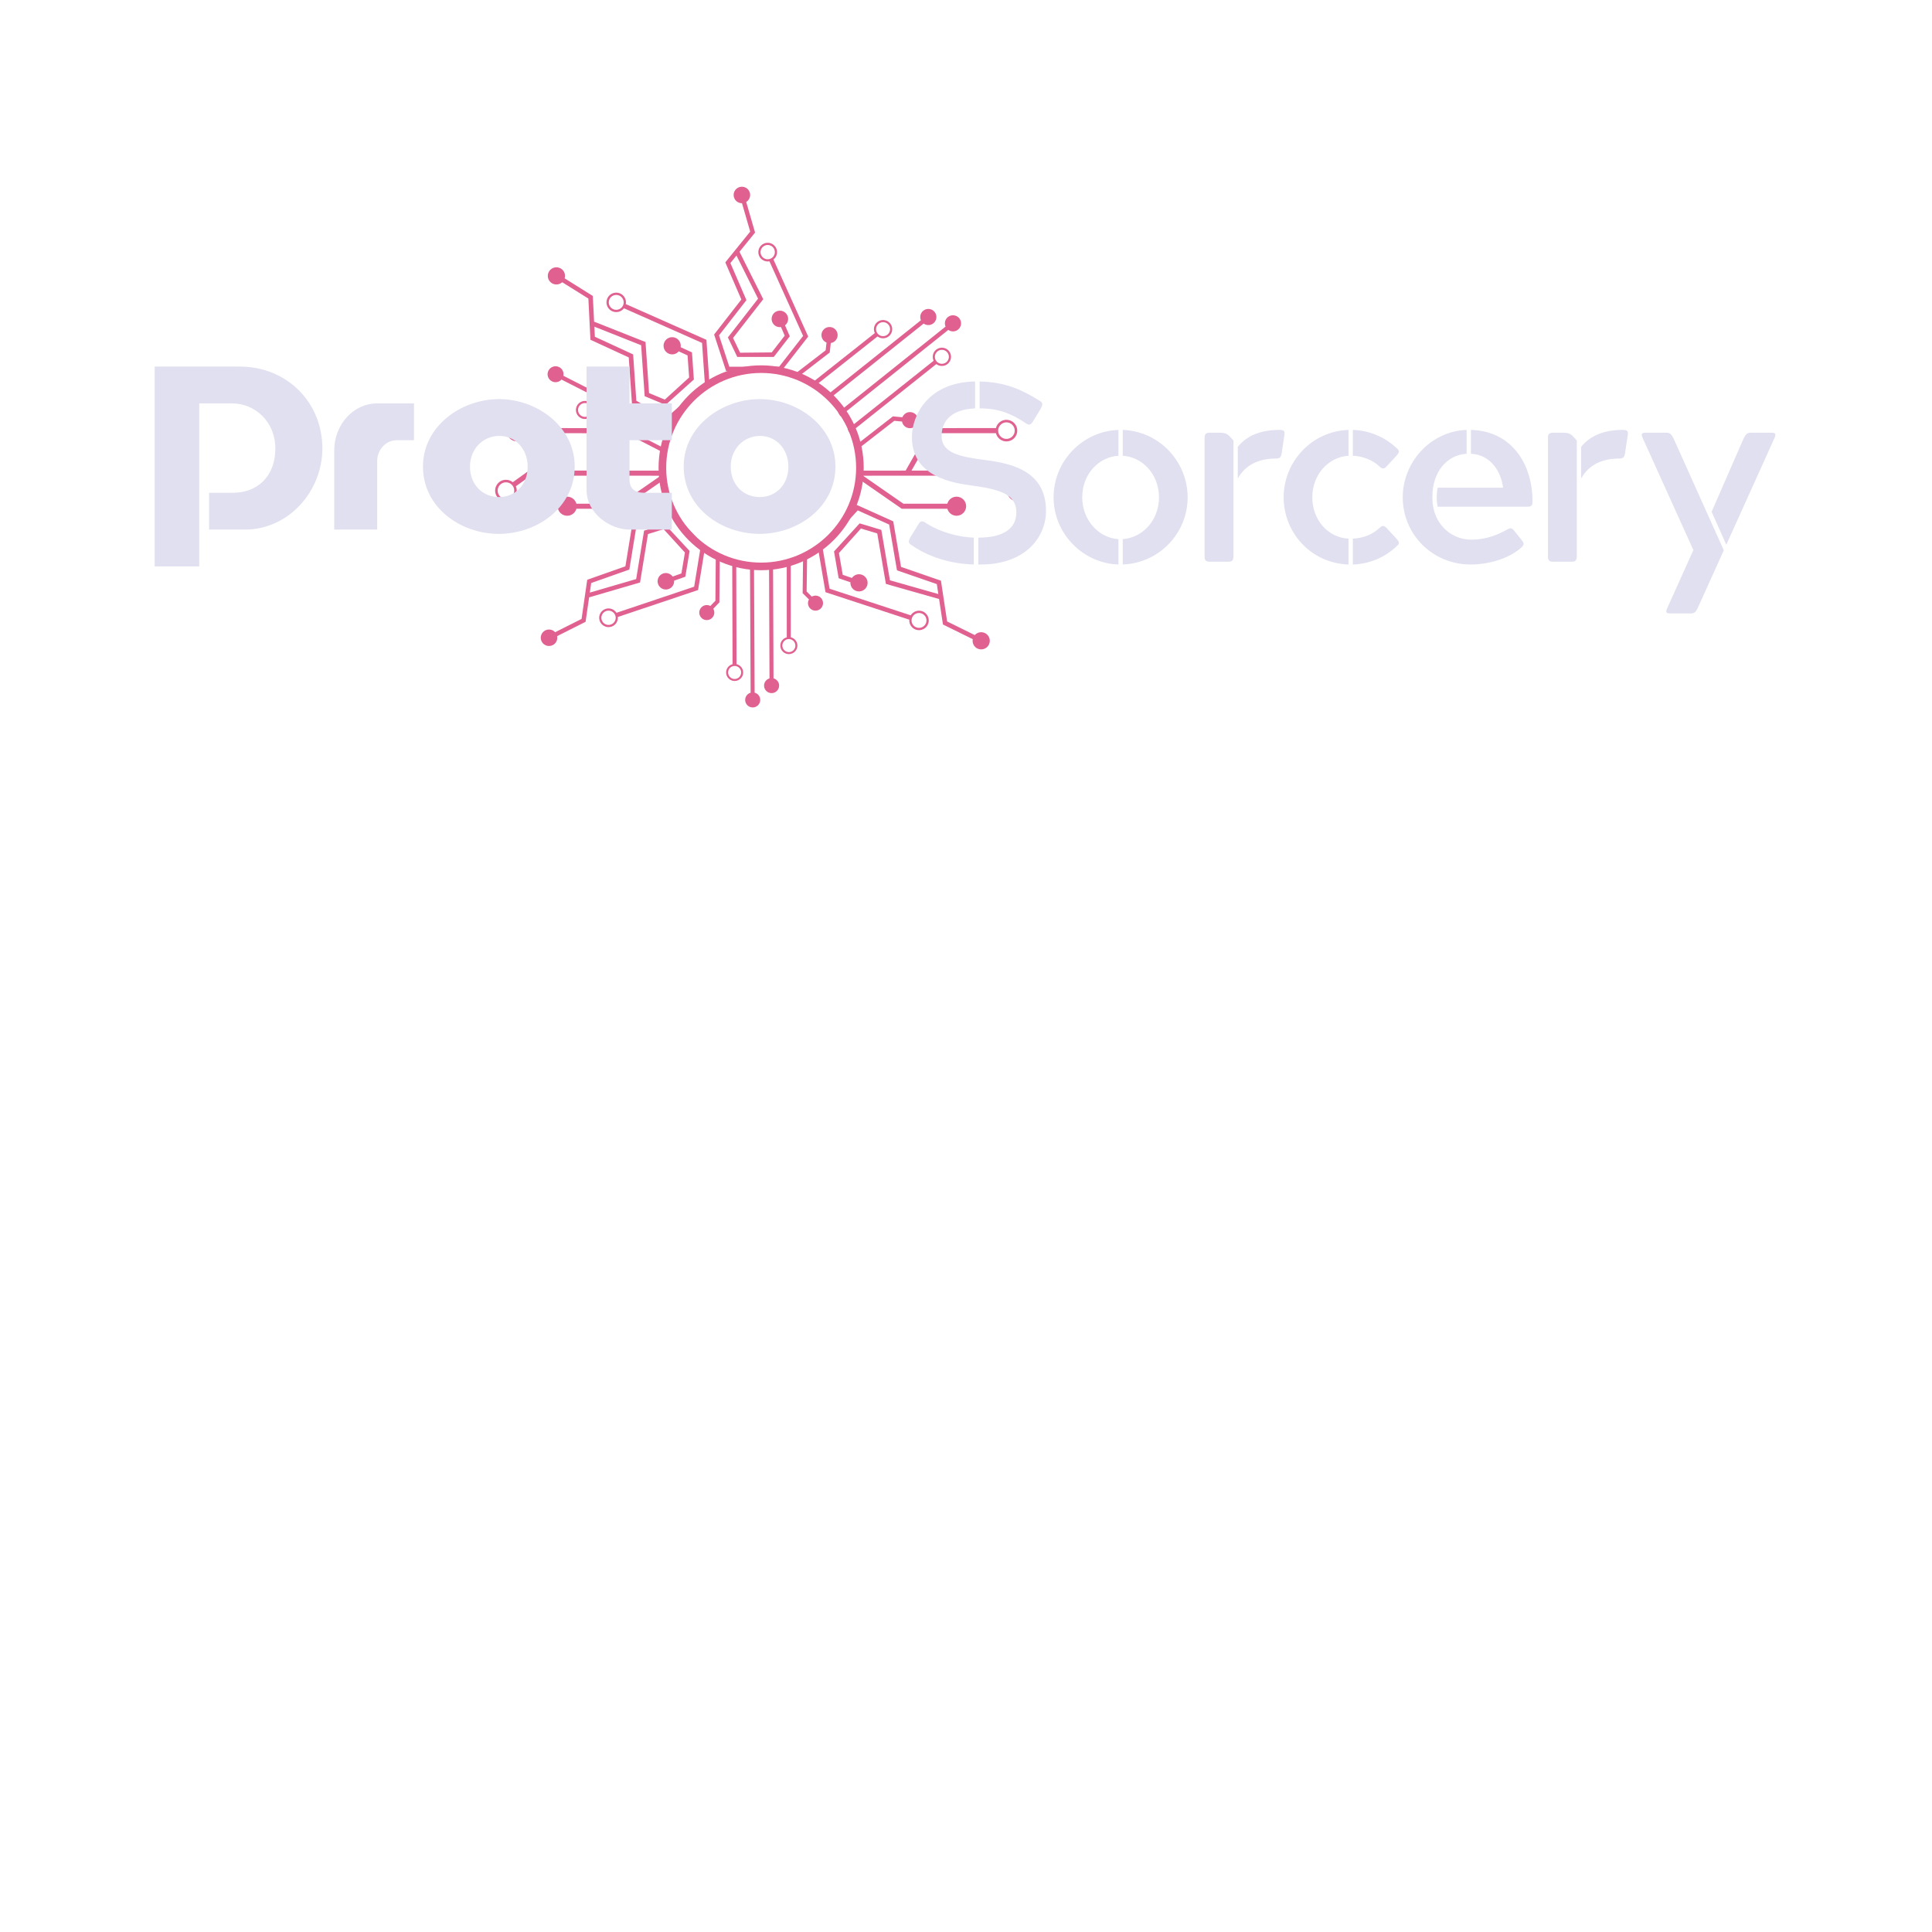 <svg xmlns="http://www.w3.org/2000/svg" 
    xmlns:xlink="http://www.w3.org/1999/xlink"
    height="375" 
    width="375"
    viewBox="0 100 375 375" 
    preserveAspectRatio="xMaxYMid meet" 
    version="1.0">
    <defs>
        <g/>
        <clipPath id="id1">
            <path d="M 85.453 177.199 L 105.703 177.199 L 105.703 197.449 L 85.453 197.449 Z M 85.453 177.199 " clip-rule="nonzero"/>
        </clipPath>
        <clipPath id="id11">
            <path d="M 144 209 L 148 209 L 148 237.305 L 144 237.305 Z M 144 209 " clip-rule="nonzero"/>
        </clipPath>
        <clipPath id="id2">
            <path d="M 138 136.055 L 157 136.055 L 157 173 L 138 173 Z M 138 136.055 " clip-rule="nonzero"/>
        </clipPath>
        <clipPath id="id3">
            <path d="M 179.41 174.199 L 199.66 174.199 L 199.66 194.449 L 179.41 194.449 Z M 179.41 174.199 " clip-rule="nonzero"/>
        </clipPath>
        <clipPath id="id4">
            <path d="M 189.715 183.113 L 209.965 183.113 L 209.965 203.363 L 189.715 203.363 Z M 189.715 183.113 " clip-rule="nonzero"/>
        </clipPath>
        <clipPath id="id5">
            <path d="M 85.453 177.199 L 105.703 177.199 L 105.703 197.449 L 85.453 197.449 Z M 85.453 177.199 " clip-rule="nonzero"/>
        </clipPath>
    </defs>
    <path name="3oclock line" fill="#E06090" d="M 198.852 196.172 C 198.328 196.891 197.32 197.043 196.605 196.52 C 195.887 195.996 195.73 194.988 196.258 194.273 C 196.781 193.559 197.789 193.402 198.504 193.93 C 198.328 193.797 198.148 193.664 198.504 193.93 C 198.633 194.02 198.695 194.062 198.707 194.074 C 198.684 194.059 198.594 193.992 198.508 193.93 C 199.223 194.453 199.375 195.461 198.852 196.172 Z M 195.348 181.977 C 196.238 181.977 196.957 182.695 196.957 183.582 C 196.961 184.469 196.238 185.188 195.352 185.188 C 194.461 185.191 193.742 184.473 193.742 183.582 C 193.738 182.699 194.461 181.977 195.348 181.977 Z M 198.797 193.527 C 198.008 192.953 196.953 193.008 196.23 193.598 L 193.078 191.336 L 176.918 191.344 L 181.059 184.086 L 193.309 184.078 C 193.531 184.996 194.363 185.684 195.352 185.68 C 196.512 185.684 197.453 184.738 197.453 183.582 C 197.453 182.422 196.508 181.484 195.348 181.484 C 194.359 181.484 193.531 182.172 193.309 183.09 L 180.484 183.098 L 175.781 191.344 L 166.535 191.352 L 166.535 192.855 L 175.039 198.754 L 183.883 198.75 C 184.102 199.535 184.816 200.109 185.672 200.109 C 186.695 200.109 187.527 199.277 187.527 198.254 C 187.523 197.23 186.695 196.402 185.668 196.402 C 184.816 196.402 184.098 196.98 183.883 197.766 L 175.348 197.77 L 167.516 192.336 L 192.754 192.32 L 195.633 194.383 C 195.246 195.262 195.504 196.324 196.312 196.918 C 197.246 197.602 198.562 197.395 199.25 196.465 C 199.934 195.531 199.734 194.215 198.797 193.527 " fill-opacity="1" fill-rule="nonzero"/>
    <path fill="#E06090" d="M 97.254 193.93 C 97.164 193.992 97.074 194.059 97.055 194.074 C 97.066 194.062 97.125 194.02 97.254 193.93 C 97.609 193.664 97.434 193.797 97.254 193.93 C 97.973 193.402 98.98 193.559 99.504 194.273 C 100.027 194.988 99.871 195.996 99.156 196.52 C 98.441 197.043 97.43 196.891 96.906 196.172 C 96.383 195.461 96.539 194.453 97.254 193.93 Z M 102.02 183.582 C 102.02 184.473 101.297 185.191 100.41 185.188 C 99.52 185.188 98.801 184.469 98.801 183.582 C 98.801 182.695 99.523 181.977 100.414 181.977 C 101.301 181.977 102.02 182.699 102.02 183.582 Z M 96.508 196.465 C 97.195 197.395 98.512 197.602 99.445 196.918 C 100.258 196.324 100.516 195.262 100.129 194.383 L 103.004 192.32 L 128.242 192.336 L 120.41 197.77 L 111.879 197.766 C 111.664 196.98 110.945 196.402 110.09 196.402 C 109.066 196.402 108.234 197.23 108.234 198.254 C 108.234 199.277 109.062 200.109 110.086 200.109 C 110.941 200.109 111.66 199.535 111.879 198.75 L 120.719 198.754 L 129.223 192.855 L 129.223 191.352 L 119.977 191.344 L 115.277 183.098 L 102.453 183.09 C 102.23 182.172 101.402 181.484 100.414 181.484 C 99.25 181.484 98.309 182.422 98.309 183.582 C 98.309 184.738 99.25 185.684 100.41 185.68 C 101.398 185.684 102.227 184.996 102.449 184.078 L 114.699 184.086 L 118.84 191.344 L 102.684 191.336 L 99.531 193.598 C 98.809 193.008 97.75 192.953 96.961 193.527 C 96.027 194.215 95.824 195.531 96.508 196.465 " fill-opacity="1" fill-rule="nonzero"/>
    <path fill="#E06090" d="M 150.137 231.668 L 150.051 209.816 C 149.789 209.816 149.531 209.816 149.27 209.809 L 149.359 231.676 C 148.746 231.852 148.297 232.422 148.301 233.094 C 148.312 233.898 148.973 234.543 149.781 234.535 C 150.59 234.527 151.238 233.863 151.227 233.059 C 151.219 232.387 150.758 231.832 150.137 231.668 " fill-opacity="1" fill-rule="nonzero"/>
    <path fill="#E06090" d="M 159.32 216.031 C 158.844 215.559 158.125 215.48 157.562 215.801 L 156.566 214.809 L 156.66 207.93 C 156.418 208.145 156.16 208.34 155.875 208.512 L 155.793 215.137 L 157.02 216.352 C 156.703 216.91 156.781 217.629 157.258 218.102 C 157.832 218.672 158.758 218.668 159.324 218.098 C 159.895 217.523 159.895 216.598 159.32 216.031 " fill-opacity="1" fill-rule="nonzero"/>
    <path fill="#E06090" d="M 153.133 226.574 C 152.434 226.582 151.859 226.02 151.852 225.32 C 151.844 224.625 152.406 224.051 153.102 224.043 C 153.801 224.035 154.375 224.594 154.387 225.293 C 154.395 225.992 153.832 226.566 153.133 226.574 Z M 153.488 223.695 L 153.484 209.453 C 153.23 209.512 152.969 209.562 152.707 209.609 L 152.711 223.707 C 151.988 223.891 151.453 224.547 151.461 225.328 C 151.473 226.238 152.227 226.973 153.137 226.961 C 154.051 226.949 154.785 226.199 154.777 225.289 C 154.766 224.512 154.215 223.863 153.488 223.695 " fill-opacity="1" fill-rule="nonzero"/>
    <g clip-path="url(#id11)">
        <path fill="#E06090" d="M 146.473 234.445 L 146.352 209.59 C 146.09 209.559 145.832 209.523 145.574 209.488 L 145.695 234.453 C 145.078 234.629 144.629 235.199 144.637 235.871 C 144.645 236.68 145.309 237.324 146.117 237.316 C 146.926 237.305 147.57 236.645 147.562 235.836 C 147.555 235.164 147.094 234.605 146.473 234.445 " fill-opacity="1" fill-rule="nonzero"/>
    </g>
    <path fill="#E06090" d="M 139.707 208.402 C 139.438 208.344 139.18 208.289 138.934 208.234 L 138.859 216.602 L 137.883 217.617 C 137.32 217.312 136.602 217.406 136.133 217.891 C 135.574 218.473 135.594 219.395 136.176 219.953 C 136.758 220.512 137.684 220.492 138.242 219.91 C 138.707 219.426 138.77 218.703 138.445 218.156 L 139.637 216.91 L 139.707 208.402 " fill-opacity="1" fill-rule="nonzero"/>
    <path fill="#E06090" d="M 142.609 231.793 C 141.91 231.801 141.332 231.238 141.328 230.543 C 141.316 229.844 141.879 229.27 142.578 229.262 C 143.277 229.25 143.852 229.812 143.859 230.508 C 143.867 231.207 143.309 231.785 142.609 231.793 Z M 142.961 228.914 L 142.902 209.055 C 142.637 209.008 142.379 208.957 142.125 208.906 L 142.188 228.922 C 141.461 229.105 140.926 229.766 140.938 230.543 C 140.949 231.457 141.699 232.191 142.613 232.18 C 143.523 232.168 144.262 231.418 144.25 230.508 C 144.238 229.727 143.691 229.082 142.961 228.914 " fill-opacity="1" fill-rule="nonzero"/>
    <path fill="#E06090" d="M 108.984 173.672 L 129.664 184.219 C 129.785 183.977 129.914 183.73 130.047 183.488 L 109.355 172.938 C 109.488 172.27 109.168 171.574 108.531 171.254 C 107.766 170.871 106.836 171.18 106.449 171.945 C 106.066 172.707 106.375 173.641 107.141 174.023 C 107.777 174.34 108.531 174.18 108.984 173.672 " fill-opacity="1" fill-rule="nonzero"/>
    <path fill="#E06090" d="M 112.34 178.973 C 112.672 178.312 113.48 178.039 114.145 178.375 C 114.805 178.703 115.074 179.512 114.742 180.176 C 114.41 180.84 113.602 181.105 112.938 180.773 C 112.273 180.441 112.004 179.633 112.34 178.973 Z M 114.883 180.707 L 128.332 187.629 C 128.402 187.363 128.48 187.094 128.566 186.824 L 115.25 179.969 C 115.43 179.199 115.066 178.375 114.328 178.004 C 113.461 177.57 112.402 177.922 111.969 178.789 C 111.535 179.652 111.887 180.711 112.754 181.145 C 113.492 181.512 114.371 181.312 114.883 180.707 " fill-opacity="1" fill-rule="nonzero"/>
    <path fill="#E06090" d="M 178.75 162.156 L 160.395 176.797 C 160.566 177.012 160.742 177.23 160.91 177.457 L 179.277 162.805 C 179.836 163.203 180.617 163.203 181.18 162.75 C 181.848 162.203 181.953 161.215 181.406 160.543 C 180.863 159.871 179.875 159.77 179.199 160.312 C 178.641 160.77 178.477 161.527 178.75 162.156 " fill-opacity="1" fill-rule="nonzero"/>
    <path fill="#E06090" d="M 159.453 164.859 C 159.375 165.578 159.789 166.234 160.43 166.492 L 160.258 167.992 L 154.402 172.496 C 154.742 172.555 155.078 172.648 155.41 172.77 L 161.051 168.422 L 161.258 166.582 C 161.938 166.477 162.492 165.93 162.574 165.215 C 162.672 164.352 162.051 163.578 161.191 163.48 C 160.328 163.383 159.551 164.004 159.453 164.859 " fill-opacity="1" fill-rule="nonzero"/>
    <path fill="#E06090" d="M 172.461 163.035 C 172.934 163.617 172.848 164.477 172.262 164.945 C 171.68 165.418 170.82 165.332 170.348 164.75 C 169.875 164.164 169.965 163.309 170.551 162.836 C 171.133 162.363 171.988 162.453 172.461 163.035 Z M 169.801 164.652 L 157.801 174.152 C 158.02 174.324 158.234 174.508 158.449 174.703 L 170.328 165.301 C 170.965 165.785 171.875 165.797 172.527 165.27 C 173.289 164.652 173.402 163.531 172.785 162.773 C 172.168 162.012 171.047 161.895 170.285 162.512 C 169.637 163.039 169.457 163.93 169.801 164.652 " fill-opacity="1" fill-rule="nonzero"/>
    <path fill="#E06090" d="M 183.535 163.387 L 162.672 180.059 C 162.816 180.297 162.961 180.535 163.105 180.777 L 184.062 164.035 C 184.621 164.434 185.398 164.434 185.961 163.977 C 186.637 163.434 186.738 162.445 186.191 161.77 C 185.645 161.102 184.656 160.996 183.98 161.543 C 183.422 161.996 183.258 162.754 183.535 163.387 " fill-opacity="1" fill-rule="nonzero"/>
    <path fill="#E06090" d="M 166.098 186.43 C 166.227 186.695 166.352 186.949 166.473 187.191 L 173.574 181.68 L 175.082 181.82 C 175.199 182.5 175.754 183.039 176.477 183.109 C 177.34 183.191 178.105 182.559 178.188 181.695 C 178.27 180.836 177.637 180.07 176.773 179.992 C 176.055 179.922 175.402 180.352 175.156 180.992 L 173.316 180.816 L 166.098 186.43 " fill-opacity="1" fill-rule="nonzero"/>
    <path fill="#E06090" d="M 183.875 168.402 C 184.348 168.984 184.258 169.844 183.676 170.312 C 183.094 170.785 182.234 170.695 181.762 170.113 C 181.289 169.531 181.379 168.676 181.961 168.203 C 182.543 167.734 183.402 167.82 183.875 168.402 Z M 181.215 170.023 L 164.52 183.309 C 164.652 183.562 164.785 183.816 164.914 184.062 L 181.738 170.668 C 182.379 171.156 183.289 171.164 183.938 170.637 C 184.699 170.02 184.816 168.898 184.199 168.141 C 183.582 167.379 182.461 167.262 181.703 167.879 C 181.051 168.406 180.871 169.297 181.215 170.023 " fill-opacity="1" fill-rule="nonzero"/>
    <g clip-path="url(#id2)">
        <path fill="#E06090" d="M 149.582 150.203 C 148.883 150.52 148.059 150.207 147.742 149.508 C 147.426 148.809 147.738 147.984 148.438 147.672 C 149.137 147.355 149.961 147.668 150.277 148.367 C 150.594 149.066 150.281 149.891 149.582 150.203 Z M 145.543 137.398 C 145.293 136.547 144.406 136.059 143.555 136.305 C 142.703 136.551 142.215 137.438 142.461 138.285 C 142.664 138.996 143.316 139.453 144.02 139.441 L 145.613 144.953 L 140.781 150.926 L 143.898 158.133 L 138.609 164.926 L 140.941 172.031 L 151.645 172.035 L 156.871 165.324 L 150.125 150.367 C 150.77 149.863 151.016 148.969 150.668 148.191 C 150.703 148.273 150.738 148.355 150.762 148.406 C 150.742 148.363 150.715 148.297 150.668 148.191 C 150.594 148.027 150.559 147.953 150.551 147.934 C 150.562 147.961 150.613 148.074 150.668 148.191 C 150.254 147.277 149.176 146.871 148.266 147.281 C 147.348 147.691 146.941 148.77 147.352 149.684 C 147.707 150.461 148.543 150.871 149.348 150.719 L 155.883 165.203 L 151.223 171.184 L 141.559 171.18 L 139.562 165.09 L 144.883 158.254 L 141.77 151.059 L 142.949 149.602 L 147.141 157.973 L 141.285 165.492 L 143.105 169.285 L 150.191 169.277 L 153.297 165.27 L 152.375 163.148 C 152.926 162.707 153.137 161.945 152.848 161.266 C 152.496 160.453 151.551 160.082 150.738 160.43 C 149.926 160.781 149.551 161.723 149.902 162.535 C 150.195 163.215 150.898 163.582 151.594 163.484 L 152.312 165.148 L 149.793 168.402 L 143.656 168.461 L 142.281 165.598 L 148.145 158.074 L 143.535 148.871 L 146.559 145.141 L 144.84 139.207 C 145.438 138.836 145.746 138.105 145.543 137.398 " fill-opacity="1" fill-rule="nonzero"/>
    </g>
    <path fill="#E06090" d="M 120.934 159.277 C 120.609 160.004 119.754 160.336 119.023 160.012 C 118.293 159.688 117.961 158.832 118.285 158.102 C 118.609 157.375 119.465 157.043 120.195 157.367 C 120.93 157.691 121.258 158.547 120.934 159.277 Z M 108.887 152.137 C 108.102 151.648 107.07 151.883 106.582 152.664 C 106.094 153.449 106.328 154.473 107.109 154.965 C 107.762 155.371 108.586 155.273 109.125 154.781 L 114.203 157.949 L 114.602 165.945 L 122.039 169.375 L 122.66 178.324 L 129.418 182.223 L 137.73 174.801 L 137.117 165.957 L 121.473 159.023 C 121.621 158.184 121.188 157.32 120.375 156.961 C 120.465 157 120.547 157.035 120.602 157.059 C 120.559 157.039 120.488 157.008 120.375 156.961 C 120.207 156.887 120.129 156.852 120.105 156.844 C 120.137 156.855 120.258 156.906 120.375 156.961 C 119.422 156.539 118.301 156.969 117.879 157.922 C 117.453 158.875 117.887 159.996 118.84 160.418 C 119.656 160.777 120.594 160.516 121.113 159.836 L 136.266 166.555 L 136.812 174.43 L 129.305 181.133 L 123.512 177.789 L 122.891 168.789 L 115.465 165.363 L 115.367 163.41 L 124.445 167.008 L 125.133 176.906 L 129.184 178.59 L 134.68 173.664 L 134.309 168.398 L 132.113 167.391 C 132.234 166.668 131.867 165.926 131.168 165.598 C 130.332 165.211 129.34 165.578 128.949 166.414 C 128.562 167.25 128.93 168.242 129.766 168.629 C 130.465 168.953 131.27 168.754 131.742 168.195 L 133.453 168.984 L 133.762 173.262 L 129.039 177.566 L 125.98 176.297 L 125.297 166.387 L 115.316 162.438 L 115.062 157.441 L 109.598 154.027 C 109.809 153.324 109.535 152.543 108.887 152.137 " fill-opacity="1" fill-rule="nonzero"/>
    <path fill="#E06090" d="M 177.004 219.973 C 177.254 219.219 178.074 218.801 178.832 219.051 C 179.594 219.301 180.008 220.117 179.758 220.875 C 179.508 221.633 178.688 222.047 177.93 221.797 C 177.168 221.551 176.754 220.73 177.004 219.973 Z M 189.707 225.875 C 190.535 226.281 191.539 225.945 191.945 225.117 C 192.355 224.293 192.02 223.293 191.191 222.883 C 190.5 222.543 189.691 222.723 189.203 223.27 L 183.836 220.621 L 182.637 212.707 L 174.891 210.035 L 173.379 201.195 L 166.266 197.992 L 158.738 206.207 L 160.23 214.945 L 176.496 220.277 C 176.43 221.129 176.945 221.945 177.789 222.223 C 177.699 222.191 177.613 222.164 177.559 222.145 C 177.602 222.16 177.676 222.184 177.789 222.223 C 177.969 222.281 178.047 222.305 178.07 222.312 C 178.043 222.305 177.914 222.266 177.789 222.223 C 178.785 222.547 179.855 222.004 180.18 221.016 C 180.508 220.023 179.961 218.953 178.973 218.625 C 178.121 218.352 177.215 218.707 176.77 219.434 L 161.016 214.266 L 159.688 206.484 L 166.484 199.066 L 172.582 201.812 L 174.105 210.703 L 181.836 213.371 L 182.129 215.305 L 172.734 212.633 L 171.062 202.852 L 166.859 201.582 L 161.883 207.031 L 162.785 212.234 L 165.066 213.02 C 165.02 213.75 165.457 214.453 166.188 214.703 C 167.059 215.008 168.008 214.543 168.312 213.672 C 168.613 212.801 168.152 211.852 167.277 211.551 C 166.551 211.297 165.77 211.578 165.355 212.18 L 163.574 211.566 L 162.84 207.34 L 167.105 202.586 L 170.277 203.543 L 171.953 213.336 L 182.277 216.27 L 183.027 221.211 L 188.809 224.062 C 188.672 224.781 189.02 225.535 189.707 225.875 " fill-opacity="1" fill-rule="nonzero"/>
    <path fill="#E06090" d="M 118.559 221.223 C 117.832 221.469 117.043 221.078 116.797 220.352 C 116.551 219.629 116.945 218.836 117.672 218.594 C 118.398 218.352 119.191 218.742 119.434 219.465 C 119.68 220.191 119.289 220.98 118.559 221.223 Z M 108.137 223.473 L 113.66 220.695 L 114.348 215.945 L 124.234 213.062 L 125.773 203.656 L 128.812 202.715 L 132.941 207.246 L 132.262 211.305 L 130.559 211.91 C 130.152 211.336 129.402 211.07 128.707 211.316 C 127.871 211.613 127.434 212.527 127.73 213.359 C 128.031 214.195 128.945 214.633 129.777 214.336 C 130.477 214.09 130.891 213.414 130.844 212.711 L 133.023 211.941 L 133.855 206.945 L 129.043 201.75 L 125.02 202.996 L 123.48 212.395 L 114.484 215.023 L 114.75 213.164 L 122.152 210.551 L 123.551 202.008 L 129.383 199.332 L 135.957 206.402 L 134.734 213.879 L 119.656 218.945 C 119.219 218.254 118.352 217.918 117.535 218.188 C 116.59 218.508 116.074 219.539 116.395 220.488 C 116.715 221.438 117.746 221.949 118.695 221.629 C 118.574 221.672 118.457 221.711 118.426 221.719 C 118.449 221.715 118.527 221.688 118.695 221.629 C 118.805 221.594 118.875 221.57 118.918 221.555 C 118.863 221.574 118.781 221.602 118.695 221.629 C 119.504 221.359 119.992 220.57 119.926 219.754 L 135.496 214.523 L 136.867 206.129 L 129.586 198.297 L 122.781 201.422 L 121.391 209.918 L 113.98 212.535 L 112.883 220.133 L 107.75 222.711 C 107.281 222.191 106.5 222.027 105.844 222.359 C 105.051 222.754 104.73 223.715 105.133 224.508 C 105.531 225.293 106.492 225.613 107.285 225.219 C 107.945 224.887 108.273 224.164 108.137 223.473 " fill-opacity="1" fill-rule="nonzero"/>
    <path fill="#E06090" d="M 147.738 172.391 C 137.574 172.391 129.309 180.648 129.309 190.797 C 129.309 200.945 137.574 209.203 147.738 209.203 C 157.902 209.203 166.172 200.945 166.172 190.797 C 166.172 180.648 157.902 172.391 147.738 172.391 Z M 147.738 210.68 C 136.762 210.68 127.828 201.762 127.828 190.797 C 127.828 179.832 136.762 170.914 147.738 170.914 C 158.719 170.914 167.648 179.832 167.648 190.797 C 167.648 201.762 158.719 210.68 147.738 210.68 " fill-opacity="1" fill-rule="nonzero"/>
    <g name="letter S" fill="#E0E0F0" fill-opacity="1">
        <g transform="translate(174.005, 209.027)">
            <g>
                <path d="M 17.266 -19.727 C 12.25 -20.367 8.758 -21.105 8.758 -24.398 C 8.758 -26.711 9.984 -29.516 15.25 -29.762 L 15.25 -34.977 C 6.102 -34.828 3 -28.383 3 -24.203 C 3 -17.363 9.102 -15.496 14.461 -14.809 C 19.973 -14.07 23.27 -13.133 23.27 -9.594 C 23.27 -6.199 20.414 -4.672 15.891 -4.672 L 15.891 0.543 L 16.383 0.543 C 24.844 0.543 29.023 -4.625 29.023 -9.84 C 29.023 -17.117 23.27 -18.988 17.266 -19.727 Z M 2.953 -3.199 C 6.297 -0.887 10.477 0.395 15.004 0.543 L 15.004 -4.672 C 12.152 -4.773 8.559 -5.656 5.609 -7.574 C 5.363 -7.773 5.117 -7.82 4.969 -7.82 C 4.625 -7.82 4.426 -7.574 4.18 -7.133 L 2.656 -4.672 C 2.312 -3.984 2.215 -3.641 2.953 -3.199 Z M 16.137 -29.762 C 19.727 -29.762 22.188 -28.828 25.137 -26.859 C 25.383 -26.711 25.582 -26.613 25.727 -26.613 C 26.07 -26.613 26.316 -26.91 26.562 -27.352 L 28.039 -29.762 C 28.383 -30.449 28.484 -30.844 27.793 -31.238 C 24.301 -33.402 21.105 -34.879 16.137 -34.977 Z M 16.137 -29.762 "/>
            </g>
        </g>
    </g>
    <g name="letter o" fill="#E0E0F0" fill-opacity="1">
        <g transform="translate(202.383, 209.027)">
            <g>
                <path d="M 15.543 -20.562 C 19.48 -20.316 22.578 -16.871 22.578 -12.496 C 22.578 -8.117 19.48 -4.672 15.543 -4.379 L 15.543 0.543 C 22.68 0.246 28.137 -5.559 28.137 -12.496 C 28.137 -19.43 22.629 -25.336 15.543 -25.582 Z M 14.707 -4.379 C 10.824 -4.625 7.676 -8.117 7.676 -12.496 C 7.676 -17.07 10.969 -20.367 14.707 -20.562 L 14.707 -25.582 C 7.723 -25.336 2.117 -19.531 2.117 -12.496 C 2.117 -5.508 7.723 0.297 14.707 0.543 Z M 14.707 -4.379 "/>
            </g>
        </g>
    </g>
    <g name="letter r" fill="#E0E0F0" fill-opacity="1">
        <g transform="translate(229.531, 209.027)">
            <g>
                <path d="M 9.887 -23.516 C 8.805 -24.742 8.609 -25.039 7.082 -25.039 L 5.312 -25.039 C 4.527 -25.039 4.281 -24.793 4.281 -24.008 L 4.281 -1.031 C 4.281 -0.246 4.527 0 5.312 0 L 8.855 0 C 9.641 0 9.84 -0.246 9.887 -1.031 Z M 10.723 -16.137 C 12.25 -18.938 15.004 -20.02 18.055 -20.02 C 18.84 -20.02 19.086 -20.219 19.234 -21.004 L 19.773 -24.598 C 19.875 -25.285 19.773 -25.582 18.793 -25.582 C 15.152 -25.582 12.445 -24.449 10.723 -22.285 Z M 10.723 -16.137 "/>
            </g>
        </g>
    </g>
    <g name="letter c" fill="#E0E0F0" fill-opacity="1">
        <g transform="translate(247.04, 209.027)">
            <g>
                <path d="M 2.117 -12.496 C 2.117 -5.609 7.43 0.297 14.707 0.543 L 14.707 -4.477 C 10.723 -4.672 7.676 -8.117 7.676 -12.496 C 7.676 -16.824 10.723 -20.316 14.707 -20.562 L 14.707 -25.582 C 7.527 -25.336 2.117 -19.383 2.117 -12.496 Z M 22.234 -6.395 C 21.941 -6.738 21.695 -6.938 21.398 -6.938 C 21.203 -6.938 21.004 -6.836 20.758 -6.59 C 19.43 -5.312 17.609 -4.574 15.543 -4.477 L 15.543 0.543 C 18.84 0.441 21.891 -0.887 24.203 -3.148 C 24.645 -3.59 24.547 -3.836 24.055 -4.426 Z M 24.203 -21.891 C 21.891 -24.152 18.793 -25.48 15.543 -25.582 L 15.543 -20.562 C 17.219 -20.512 19.285 -19.875 20.758 -18.445 C 21.004 -18.203 21.203 -18.102 21.398 -18.102 C 21.695 -18.102 21.941 -18.301 22.234 -18.645 L 24.055 -20.613 C 24.547 -21.203 24.645 -21.449 24.203 -21.891 Z M 24.203 -21.891 "/>
            </g>
        </g>
    </g>
    <g name="letter e" fill="#E0E0F0" fill-opacity="1">
        <g transform="translate(270.155, 209.027)">
            <g>
                <path d="M 23.711 -6.051 C 23.465 -6.348 23.27 -6.492 23.07 -6.492 C 22.824 -6.492 22.578 -6.348 22.188 -6.148 C 19.629 -4.672 17.219 -4.281 15.445 -4.281 C 11.168 -4.281 7.871 -7.723 7.871 -12.297 L 7.871 -12.641 C 7.871 -17.316 10.578 -20.711 14.512 -20.957 L 14.512 -25.582 C 7.527 -25.336 2.117 -19.332 2.117 -12.496 C 2.117 -5.312 7.871 0.543 15.301 0.543 C 18.938 0.543 22.973 -0.688 25.285 -2.902 C 25.727 -3.395 25.629 -3.688 25.137 -4.281 Z M 27.301 -11.758 C 27.301 -18.938 23.27 -25.383 15.348 -25.582 L 15.348 -20.957 C 19.332 -20.758 21.25 -17.266 21.594 -14.363 L 8.902 -14.363 C 8.656 -13.234 8.656 -11.805 8.902 -10.676 L 26.316 -10.676 C 27.152 -10.676 27.301 -10.969 27.301 -11.758 Z M 27.301 -11.758 "/>
            </g>
        </g>
    </g>
    <g name="letter r2" fill="#E0E0F0" fill-opacity="1">
        <g transform="translate(296.173, 209.027)">
            <g>
                <path d="M 9.887 -23.516 C 8.805 -24.742 8.609 -25.039 7.082 -25.039 L 5.312 -25.039 C 4.527 -25.039 4.281 -24.793 4.281 -24.008 L 4.281 -1.031 C 4.281 -0.246 4.527 0 5.312 0 L 8.855 0 C 9.641 0 9.84 -0.246 9.887 -1.031 Z M 10.723 -16.137 C 12.25 -18.938 15.004 -20.02 18.055 -20.02 C 18.84 -20.02 19.086 -20.219 19.234 -21.004 L 19.773 -24.598 C 19.875 -25.285 19.773 -25.582 18.793 -25.582 C 15.152 -25.582 12.445 -24.449 10.723 -22.285 Z M 10.723 -16.137 "/>
            </g>
        </g>
    </g>
    <g name="letter y" fill="#E0E0F0" fill-opacity="1">
        <g transform="translate(318.5, 209.027)">
            <g>
                <path d="M 10.184 -2.262 L 5.117 9.004 C 4.723 9.789 4.918 10.035 5.656 10.035 L 9.691 10.035 C 10.332 10.035 10.625 9.84 11.02 9.004 L 16.086 -2.215 L 6.297 -24.008 C 5.855 -24.793 5.609 -25.039 4.918 -25.039 L 0.887 -25.039 C 0.148 -25.039 0 -24.793 0.344 -24.008 Z M 25.926 -24.008 C 26.27 -24.793 26.121 -25.039 25.383 -25.039 L 21.348 -25.039 C 20.66 -25.039 20.414 -24.793 19.973 -24.008 L 13.727 -9.691 L 16.578 -3.297 Z M 25.926 -24.008 "/>
            </g>
        </g>
    </g>
    <g fill="#E0E0F0" fill-opacity="1">
        <g transform="translate(28.831, 202.791)">
            <g>
                <path d="M 1.191 -31.637 L 1.191 7.145 L 9.844 7.145 L 9.844 -24.492 L 16.234 -24.492 C 20.641 -24.492 24.609 -20.957 24.609 -15.758 C 24.609 -10.043 20.84 -7.145 16.434 -7.145 L 11.75 -7.145 L 11.75 0 L 18.695 0 C 27.23 0 33.738 -7.461 33.738 -15.758 C 33.738 -24.73 26.832 -31.637 17.703 -31.637 Z M 1.191 -31.637 "/>
            </g>
        </g>
    </g>
    <g fill="#E0E0F0" fill-opacity="1">
        <g transform="translate(63.919, 202.791)">
            <g>
                <path d="M 16.434 -24.492 L 9.289 -24.492 C 4.684 -24.492 0.953 -20.402 0.953 -15.32 L 0.953 0 L 9.289 0 L 9.289 -13.297 C 9.289 -15.52 10.996 -17.348 13.098 -17.348 L 16.434 -17.348 Z M 16.434 -24.492 "/>
            </g>
        </g>
    </g>
    <g fill="#E0E0F0" fill-opacity="1">
        <g transform="translate(81.542, 202.791)">
            <g>
                <path d="M 30.008 -12.227 C 30.008 -20.047 22.664 -25.324 15.32 -25.324 C 7.938 -25.324 0.555 -20.047 0.555 -12.227 C 0.555 -4.367 7.742 0.832 15.281 0.832 C 22.785 0.832 30.008 -4.367 30.008 -12.227 Z M 15.363 -18.18 C 18.578 -18.18 20.879 -15.559 20.879 -12.227 C 20.879 -8.734 18.496 -6.312 15.32 -6.312 C 12.105 -6.312 9.684 -8.734 9.684 -12.227 C 9.684 -15.641 12.188 -18.18 15.363 -18.18 Z M 15.363 -18.18 "/>
            </g>
        </g>
    </g>
    <g fill="#E0E0F0" fill-opacity="1">
        <g transform="translate(112.898, 202.791)">
            <g>
                <path d="M 9.289 -31.637 L 0.953 -31.637 L 0.953 -7.66 C 0.953 -3.176 5.477 0 9.289 0 L 17.504 0 L 17.504 -7.145 L 12.145 -7.145 C 10.359 -7.145 9.289 -7.898 9.289 -9.766 L 9.289 -17.348 L 17.504 -17.348 L 17.504 -24.492 L 9.289 -24.492 Z M 9.289 -31.637 "/>
            </g>
        </g>
    </g>
    <g fill="#E0E0F0" fill-opacity="1">
        <g transform="translate(132.149, 202.791)">
            <g>
                <path d="M 30.008 -12.227 C 30.008 -20.047 22.664 -25.324 15.32 -25.324 C 7.938 -25.324 0.555 -20.047 0.555 -12.227 C 0.555 -4.367 7.742 0.832 15.281 0.832 C 22.785 0.832 30.008 -4.367 30.008 -12.227 Z M 15.363 -18.18 C 18.578 -18.18 20.879 -15.559 20.879 -12.227 C 20.879 -8.734 18.496 -6.312 15.32 -6.312 C 12.105 -6.312 9.684 -8.734 9.684 -12.227 C 9.684 -15.641 12.188 -18.18 15.363 -18.18 Z M 15.363 -18.18 "/>
            </g>
        </g>
    </g>
</svg>
